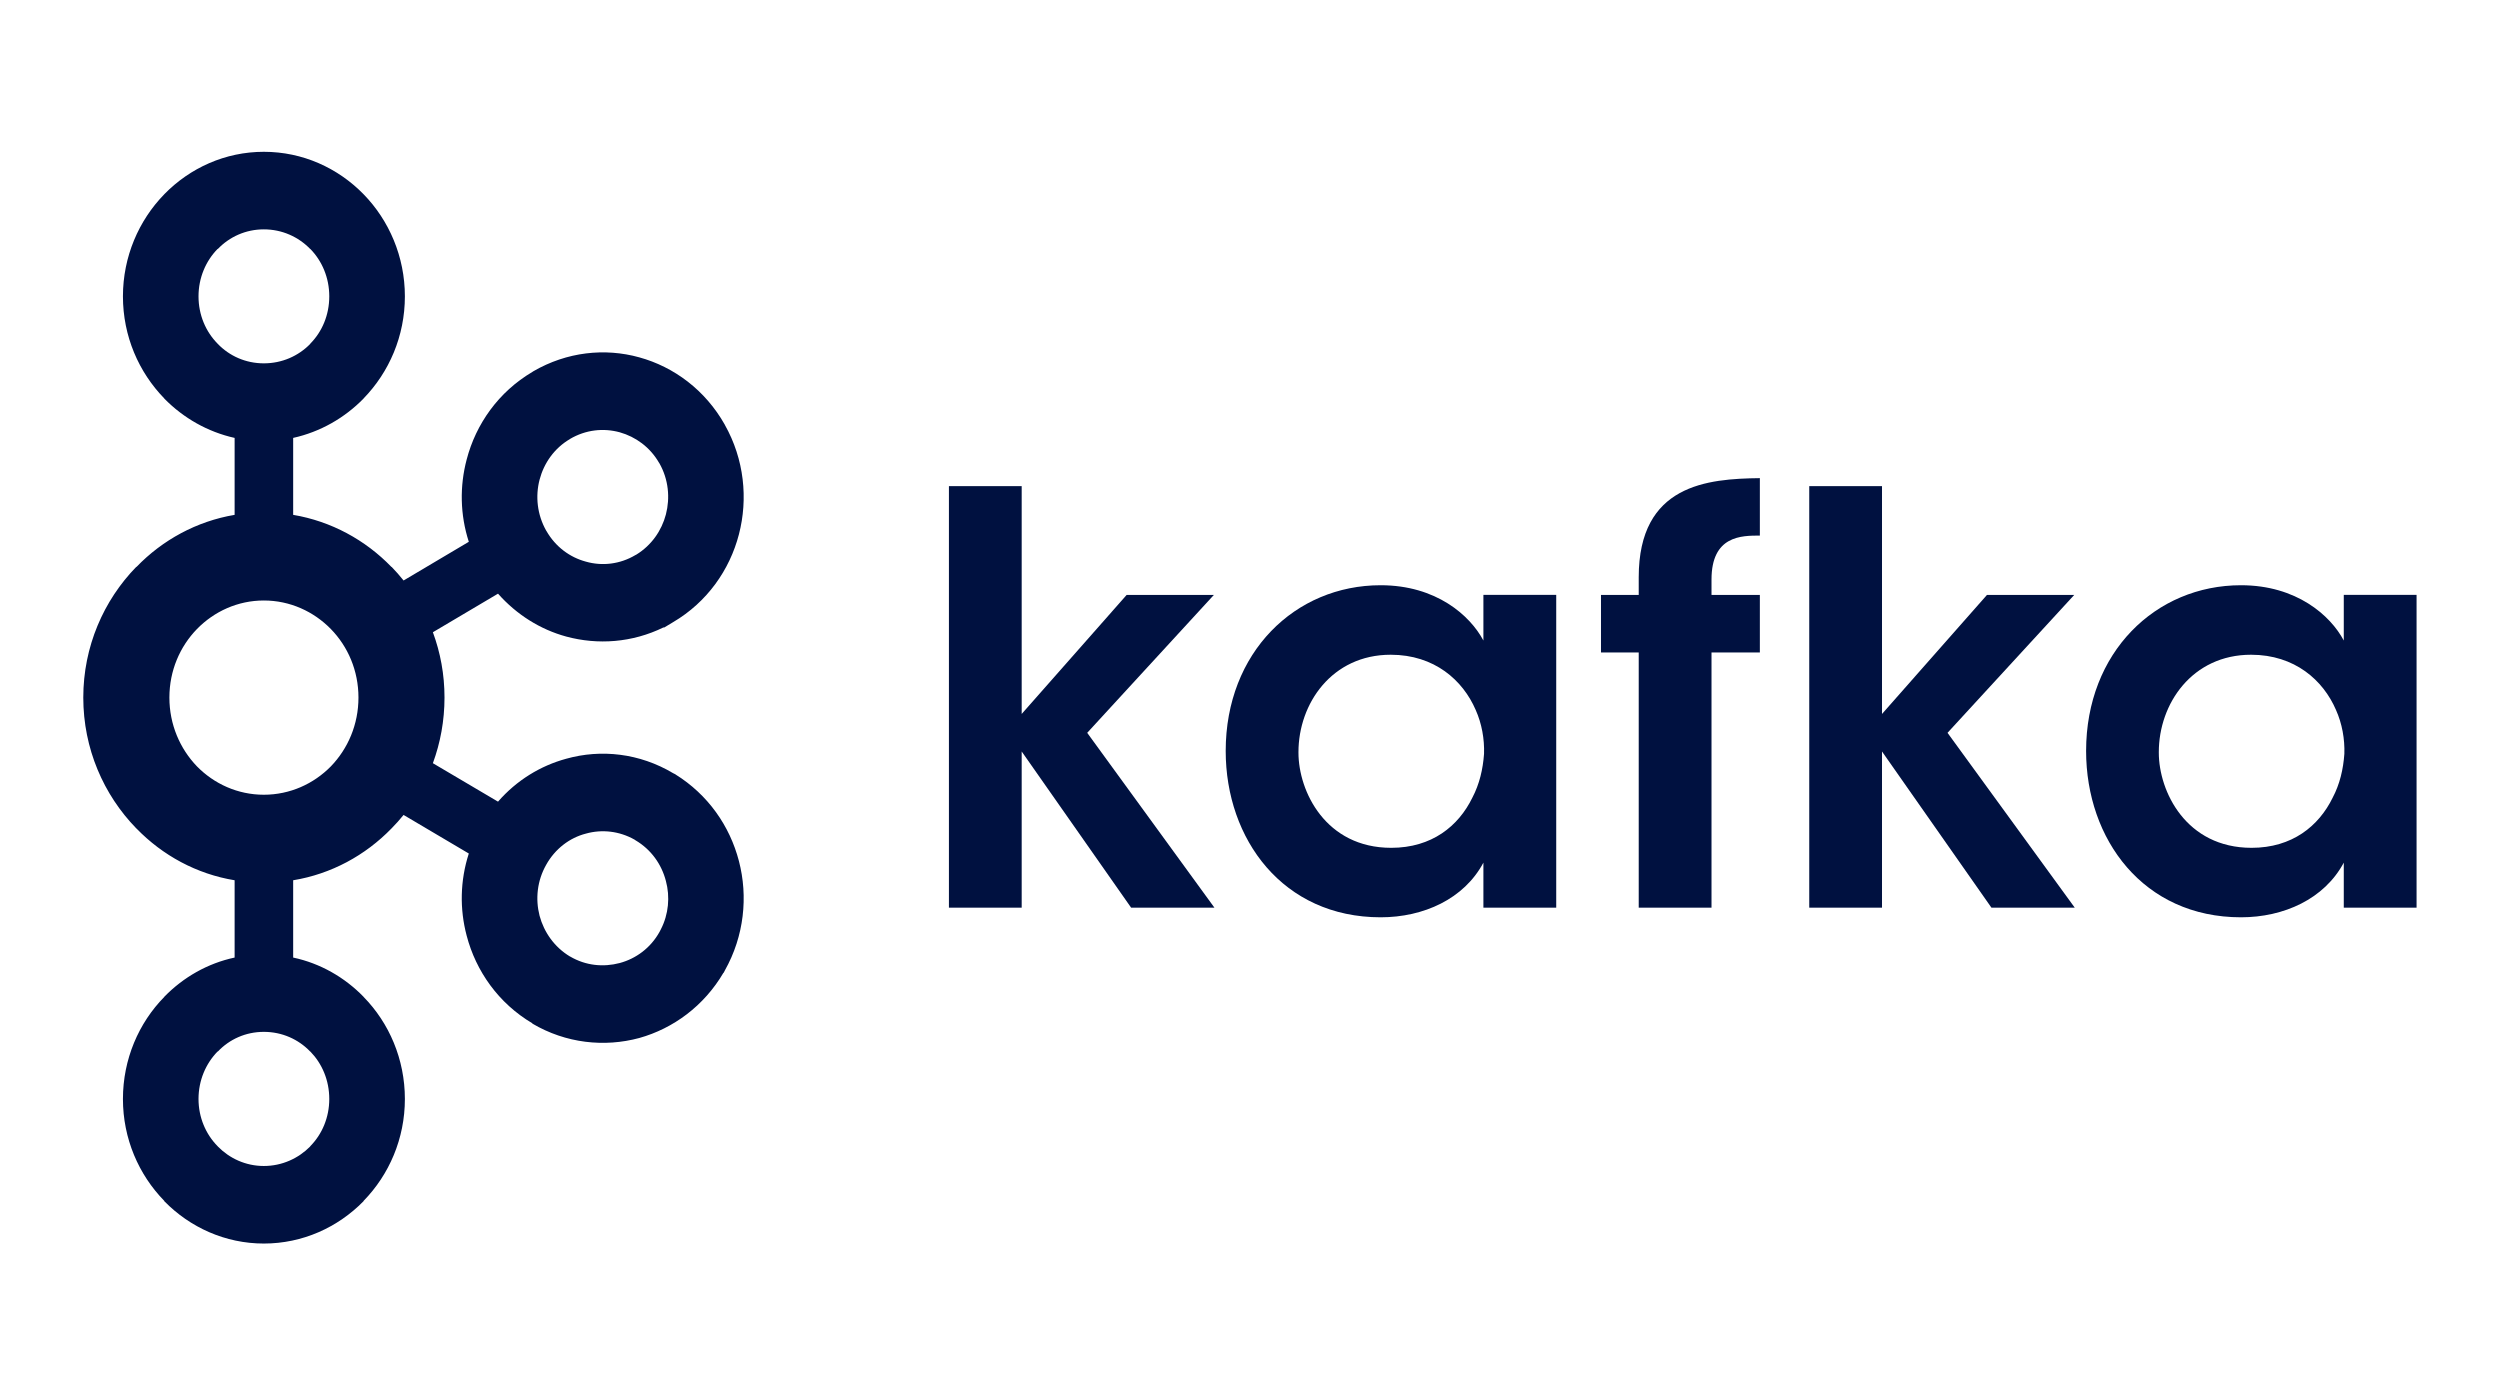 <svg width="86" height="48" viewBox="0 0 86 48" fill="none" xmlns="http://www.w3.org/2000/svg">
<path d="M10.67 8.564C10.265 8.147 9.703 7.89 9.076 7.89C8.452 7.89 7.894 8.147 7.494 8.564H7.484C7.08 8.978 6.829 9.556 6.829 10.194C6.829 10.837 7.08 11.411 7.484 11.821L7.494 11.832C7.894 12.246 8.452 12.499 9.076 12.499C9.703 12.499 10.265 12.246 10.67 11.832L10.675 11.821C11.08 11.411 11.327 10.837 11.327 10.194C11.327 9.556 11.08 8.978 10.675 8.564H10.67ZM9.076 40.11C9.703 40.11 10.265 39.848 10.67 39.439L10.675 39.427C11.08 39.018 11.327 38.44 11.327 37.805C11.327 37.163 11.08 36.588 10.675 36.172H10.67C10.265 35.751 9.703 35.496 9.076 35.496C8.452 35.496 7.894 35.751 7.494 36.172H7.484C7.08 36.588 6.829 37.163 6.829 37.805C6.829 38.44 7.08 39.018 7.484 39.427L7.494 39.439C7.894 39.848 8.452 40.11 9.076 40.11ZM21.32 33.128C21.877 32.977 22.381 32.611 22.688 32.057L22.73 31.976C23.003 31.451 23.053 30.845 22.907 30.307C22.759 29.732 22.398 29.222 21.859 28.905L21.828 28.883C21.302 28.587 20.704 28.522 20.155 28.676C19.596 28.819 19.093 29.201 18.788 29.75C18.478 30.296 18.413 30.924 18.561 31.501C18.714 32.07 19.073 32.583 19.608 32.904H19.612C20.149 33.22 20.756 33.277 21.32 33.128ZM11.381 21.638C10.791 21.035 9.977 20.657 9.076 20.657C8.177 20.657 7.365 21.035 6.776 21.638C6.189 22.241 5.827 23.072 5.827 23.996C5.827 24.92 6.189 25.755 6.776 26.364C7.365 26.964 8.177 27.339 9.076 27.339C9.977 27.339 10.791 26.964 11.381 26.364C11.97 25.755 12.331 24.92 12.331 23.996C12.331 23.072 11.97 22.241 11.381 21.638ZM10.085 17.711C11.393 17.932 12.568 18.574 13.465 19.502H13.472C13.615 19.647 13.754 19.808 13.883 19.969L16.127 18.638C15.825 17.703 15.811 16.726 16.053 15.809C16.373 14.582 17.149 13.483 18.312 12.795L18.35 12.77C19.501 12.103 20.808 11.964 21.989 12.292C23.184 12.62 24.262 13.419 24.934 14.611V14.614C25.602 15.799 25.737 17.158 25.419 18.381C25.101 19.608 24.322 20.714 23.16 21.399L22.853 21.584H22.822C21.747 22.109 20.566 22.191 19.48 21.898C18.589 21.656 17.772 21.145 17.132 20.422L14.891 21.749C15.149 22.448 15.291 23.2 15.291 23.996C15.291 24.788 15.149 25.552 14.891 26.254L17.132 27.577C17.772 26.842 18.589 26.343 19.48 26.1C20.676 25.765 22.001 25.908 23.16 26.6L23.234 26.636V26.639C24.353 27.335 25.104 28.409 25.419 29.621C25.737 30.838 25.602 32.198 24.934 33.385L24.893 33.467L24.889 33.46C24.218 34.605 23.16 35.38 21.992 35.707C20.794 36.031 19.469 35.893 18.312 35.211V35.201C17.149 34.512 16.373 33.41 16.053 32.186C15.811 31.273 15.825 30.296 16.127 29.361L13.883 28.034C13.754 28.195 13.615 28.348 13.472 28.494L13.465 28.501C12.568 29.425 11.393 30.067 10.085 30.281V32.94C11.017 33.139 11.851 33.617 12.505 34.288L12.509 34.295C13.385 35.189 13.928 36.435 13.928 37.805C13.928 39.171 13.385 40.41 12.509 41.309L12.505 41.322C11.623 42.221 10.412 42.778 9.076 42.778C7.747 42.778 6.534 42.221 5.653 41.322H5.65V41.309C4.773 40.41 4.229 39.171 4.229 37.805C4.229 36.435 4.773 35.189 5.65 34.295V34.288H5.653C6.307 33.617 7.142 33.139 8.071 32.94V30.281C6.764 30.067 5.591 29.425 4.695 28.501L4.686 28.494C3.566 27.342 2.865 25.755 2.865 23.996C2.865 22.241 3.566 20.653 4.686 19.502H4.695C5.591 18.574 6.764 17.932 8.071 17.711V15.064C7.143 14.857 6.307 14.379 5.653 13.712H5.65V13.705C4.773 12.802 4.229 11.565 4.229 10.194C4.229 8.832 4.773 7.583 5.65 6.684L5.653 6.68C6.534 5.778 7.747 5.222 9.076 5.222C10.412 5.222 11.623 5.778 12.505 6.68V6.684H12.509C13.385 7.583 13.928 8.832 13.928 10.194C13.928 11.565 13.385 12.802 12.509 13.705L12.505 13.712C11.851 14.379 11.017 14.857 10.085 15.064V17.711ZM22.688 15.945L22.669 15.916C22.36 15.382 21.866 15.025 21.32 14.871C20.756 14.717 20.149 14.782 19.608 15.1H19.612C19.073 15.413 18.712 15.927 18.561 16.502C18.413 17.072 18.478 17.703 18.788 18.253L18.798 18.267C19.108 18.809 19.603 19.173 20.154 19.32C20.709 19.48 21.327 19.412 21.859 19.094L21.888 19.08C22.412 18.759 22.761 18.253 22.907 17.696C23.056 17.122 22.996 16.494 22.688 15.945Z" fill="#001140"/>
<path d="M32.643 16.723H35.146V24.56L38.757 20.465H41.758L37.4 25.209L41.776 31.223H38.91L35.146 25.851V31.223H32.643V16.723Z" fill="#001140"/>
<path d="M44.667 25.89C44.667 27.225 45.603 29.165 47.858 29.165C49.254 29.165 50.172 28.419 50.648 27.442C50.897 26.968 51.012 26.461 51.051 25.933C51.068 25.423 50.974 24.892 50.763 24.42C50.324 23.404 49.349 22.523 47.84 22.523C45.815 22.523 44.667 24.206 44.667 25.872V25.89ZM53.534 31.223H51.029V29.675C50.363 30.927 48.967 31.555 47.495 31.555C44.132 31.555 42.164 28.869 42.164 25.833C42.164 22.444 44.552 20.132 47.495 20.132C49.406 20.132 50.571 21.171 51.029 22.034V20.464H53.534V31.223Z" fill="#001140"/>
<path d="M56.372 22.444H55.074V20.465H56.372V19.858C56.372 16.662 58.742 16.469 60.539 16.448V18.424C59.907 18.424 58.876 18.424 58.876 19.936V20.465H60.539V22.444H58.876V31.223H56.372V22.444Z" fill="#001140"/>
<path d="M62.238 16.723H64.741V24.56L68.352 20.465H71.354L66.995 25.209L71.371 31.223H68.505L64.741 25.851V31.223H62.238V16.723Z" fill="#001140"/>
<path d="M74.263 25.89C74.263 27.225 75.199 29.165 77.454 29.165C78.848 29.165 79.766 28.419 80.243 27.442C80.493 26.968 80.608 26.461 80.646 25.933C80.663 25.423 80.569 24.892 80.357 24.42C79.919 23.404 78.945 22.523 77.436 22.523C75.411 22.523 74.263 24.206 74.263 25.872V25.89ZM83.13 31.223H80.626V29.675C79.957 30.927 78.562 31.555 77.091 31.555C73.728 31.555 71.762 28.869 71.762 25.833C71.762 22.444 74.149 20.132 77.091 20.132C79.001 20.132 80.168 21.171 80.626 22.034V20.464H83.13V31.223Z" fill="#001140"/>
</svg>
